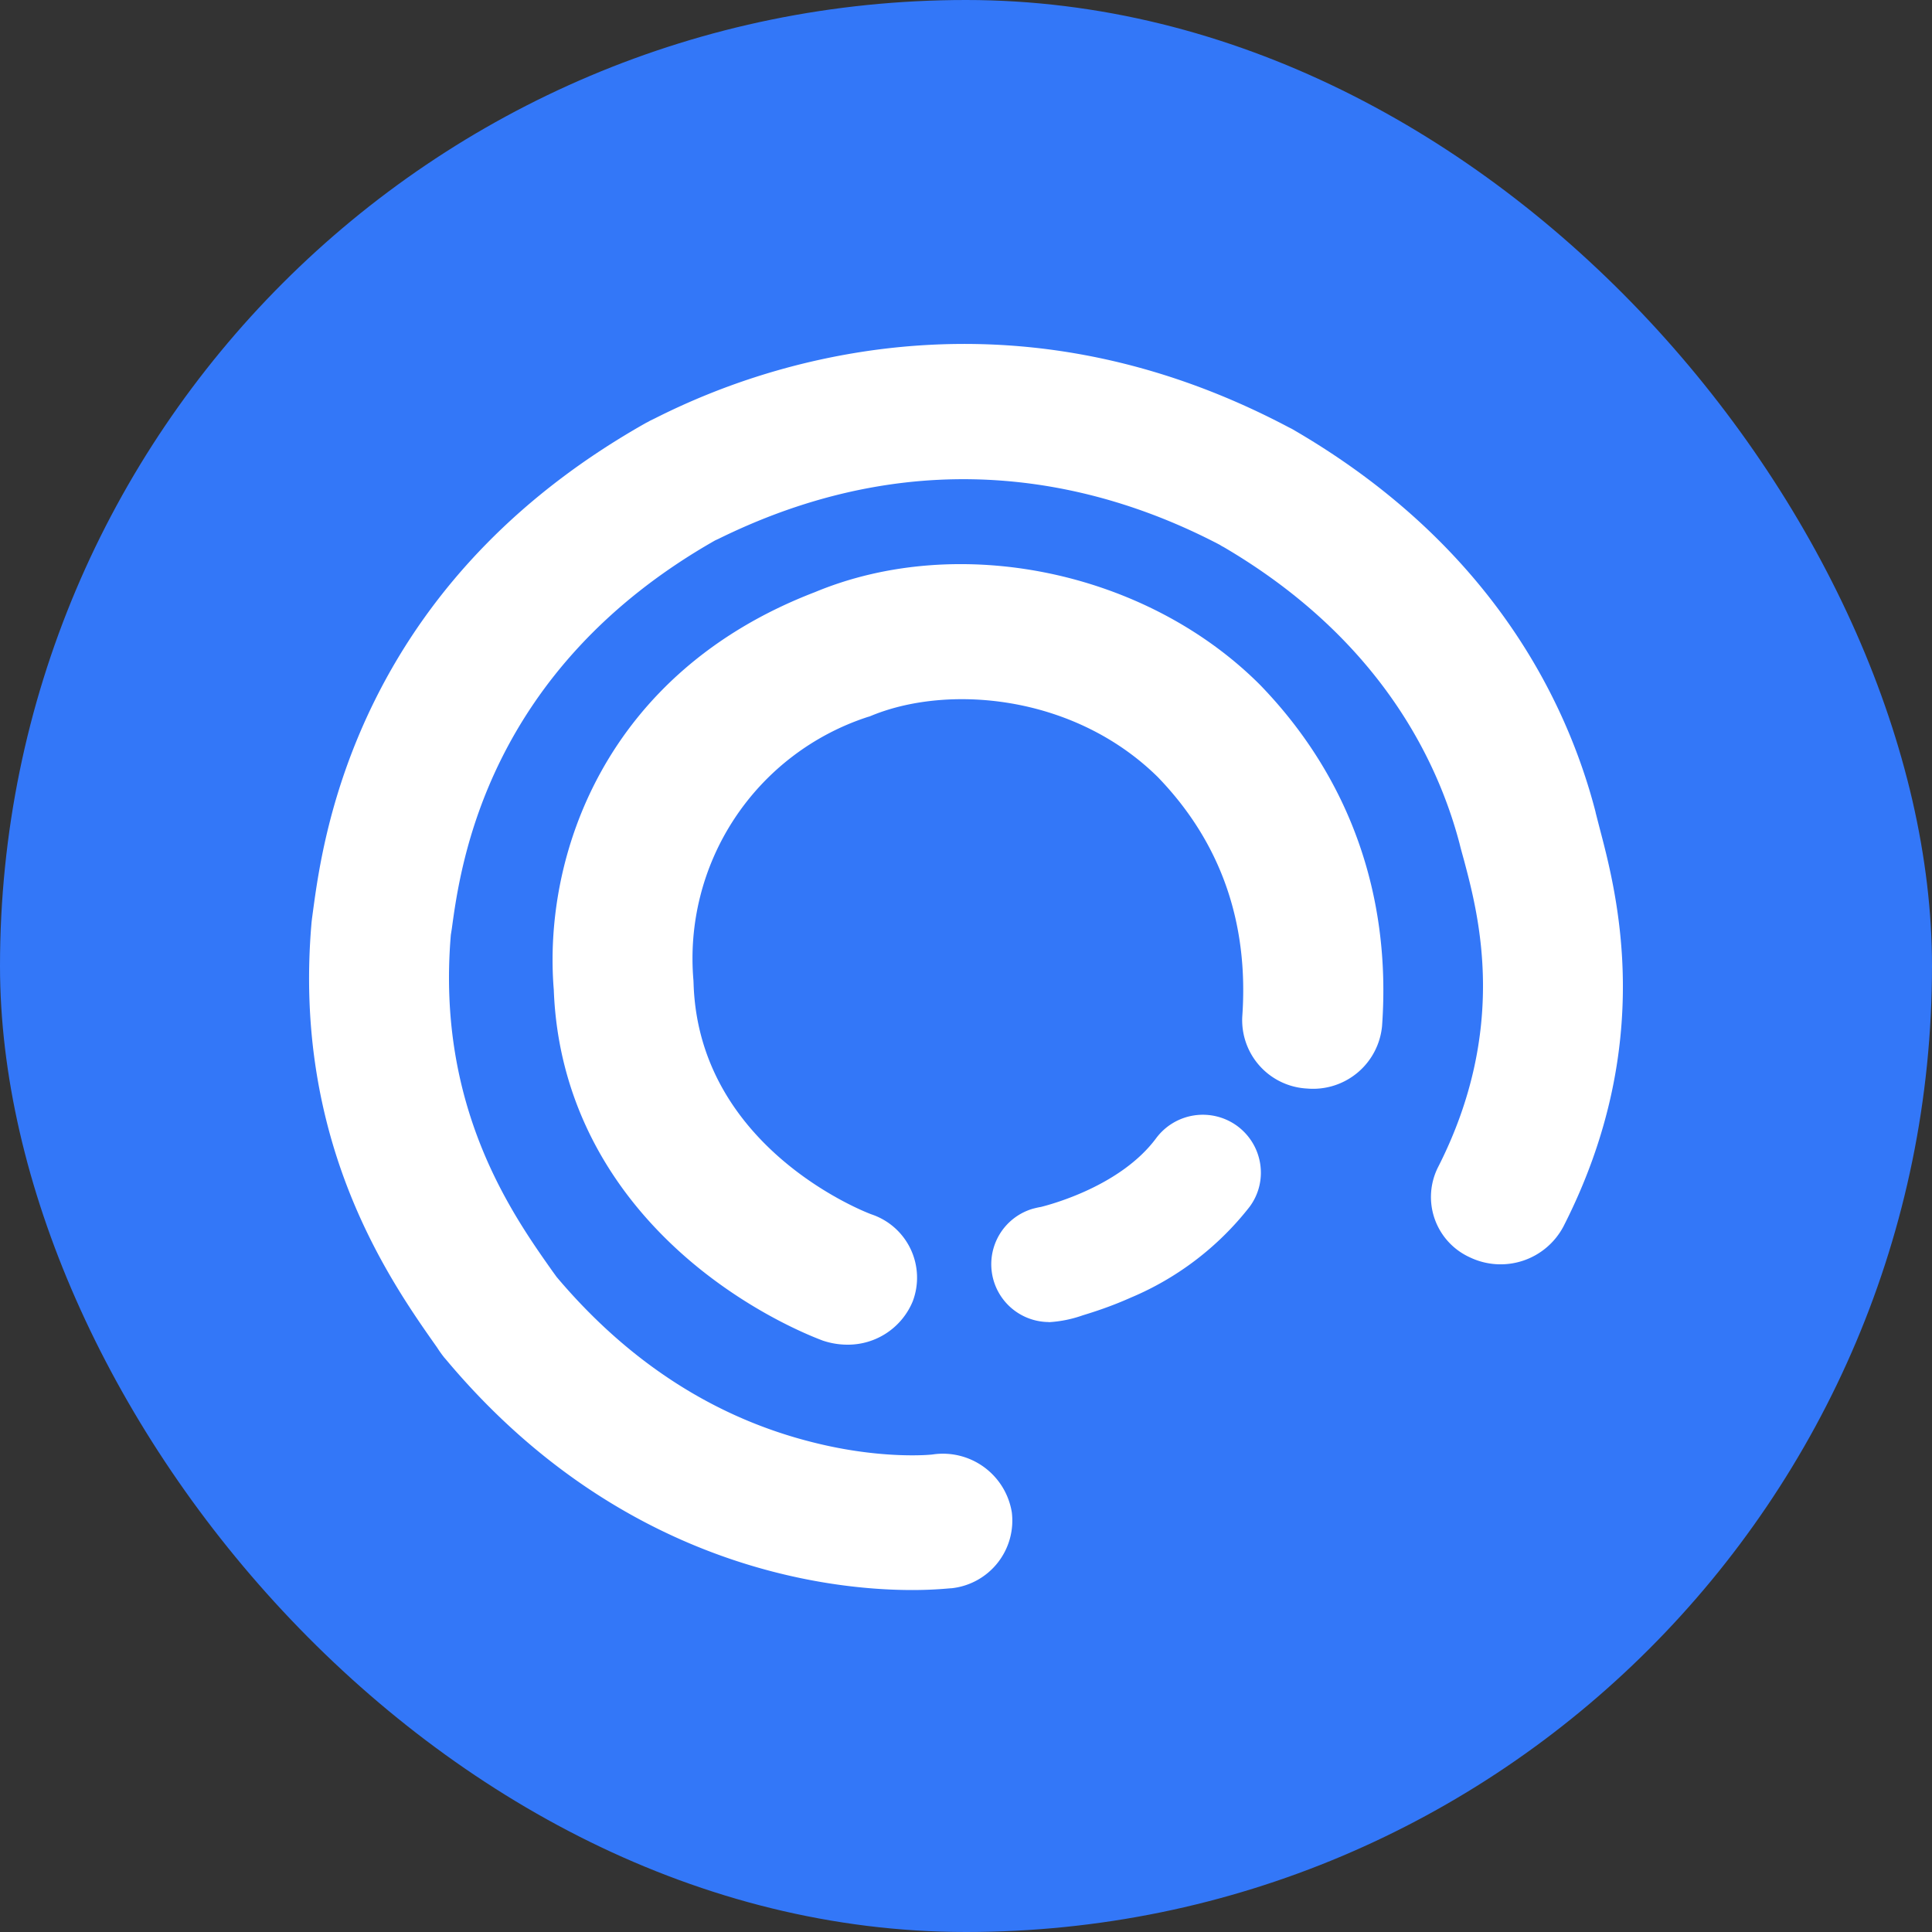 <svg xmlns="http://www.w3.org/2000/svg" width="14" height="14" fill="none"><rect width="100%" height="100%" fill="#333333" stroke="none"/><g clip-path="url(#a)"><path d="M14 0H0v14h14V0Z" fill="#3377F8"/><path d="M6.138 9.744a.557.557 0 0 1-.177-.03c-.05-.019-.492-.184-.946-.565-.626-.527-.974-1.21-1.002-1.976-.08-.968.368-2.297 1.892-2.882 1.04-.433 2.392-.156 3.218.664l.008.008c.647.668.952 1.523.884 2.471a.502.502 0 0 1-.543.454.496.496 0 0 1-.47-.522c.048-.68-.156-1.263-.612-1.735-.61-.601-1.529-.676-2.087-.44l-.017.005a1.841 1.841 0 0 0-1.261 1.909l.001.025c.04 1.206 1.277 1.666 1.29 1.67a.484.484 0 0 1 .298.63.508.508 0 0 1-.476.314Z" fill="#fff"/><path d="M7.6 9.58a.419.419 0 0 1-.116-.821c.02-.005.039-.01.059-.013.079-.02.579-.154.834-.497a.422.422 0 0 1 .588-.09c.187.138.228.4.09.586a2.147 2.147 0 0 1-.863.659c-.141.063-.266.103-.345.127a.89.89 0 0 1-.246.05Z" fill="#fff"/><path d="M6.61 11.522c-.618 0-2.123-.171-3.378-1.67l-.014-.016-.013-.017a.857.857 0 0 1-.038-.055c-.34-.482-1.05-1.487-.909-3.084l.003-.025.007-.052c.038-.28.117-.862.45-1.532.413-.83 1.074-1.505 1.964-2.007l.014-.007.014-.008.035-.017a5.04 5.04 0 0 1 1.601-.497c1.024-.136 2.031.053 2.992.561l.024.012.029.017c1.416.829 1.962 1.955 2.17 2.755l.003.014.027.105c.123.468.415 1.563-.262 2.889a.515.515 0 0 1-.678.223.48.48 0 0 1-.23-.654c.51-1.002.294-1.822.19-2.215-.013-.048-.025-.089-.034-.127-.163-.621-.594-1.497-1.712-2.152a.16.16 0 0 1-.024-.014c-.825-.433-2.12-.79-3.633-.045l-.026.012c-1.653.94-1.845 2.35-1.908 2.814l-.007.044c-.106 1.247.444 2.024.738 2.44l.029.04c.521.617 1.145 1.02 1.858 1.198.503.127.866.089.87.087a.506.506 0 0 1 .57.42.493.493 0 0 1-.436.55c-.017 0-.12.013-.285.013Z" fill="#fff"/></g><defs><clipPath id="a"><rect width="14" height="14" rx="7" fill="#fff"/></clipPath></defs></svg>